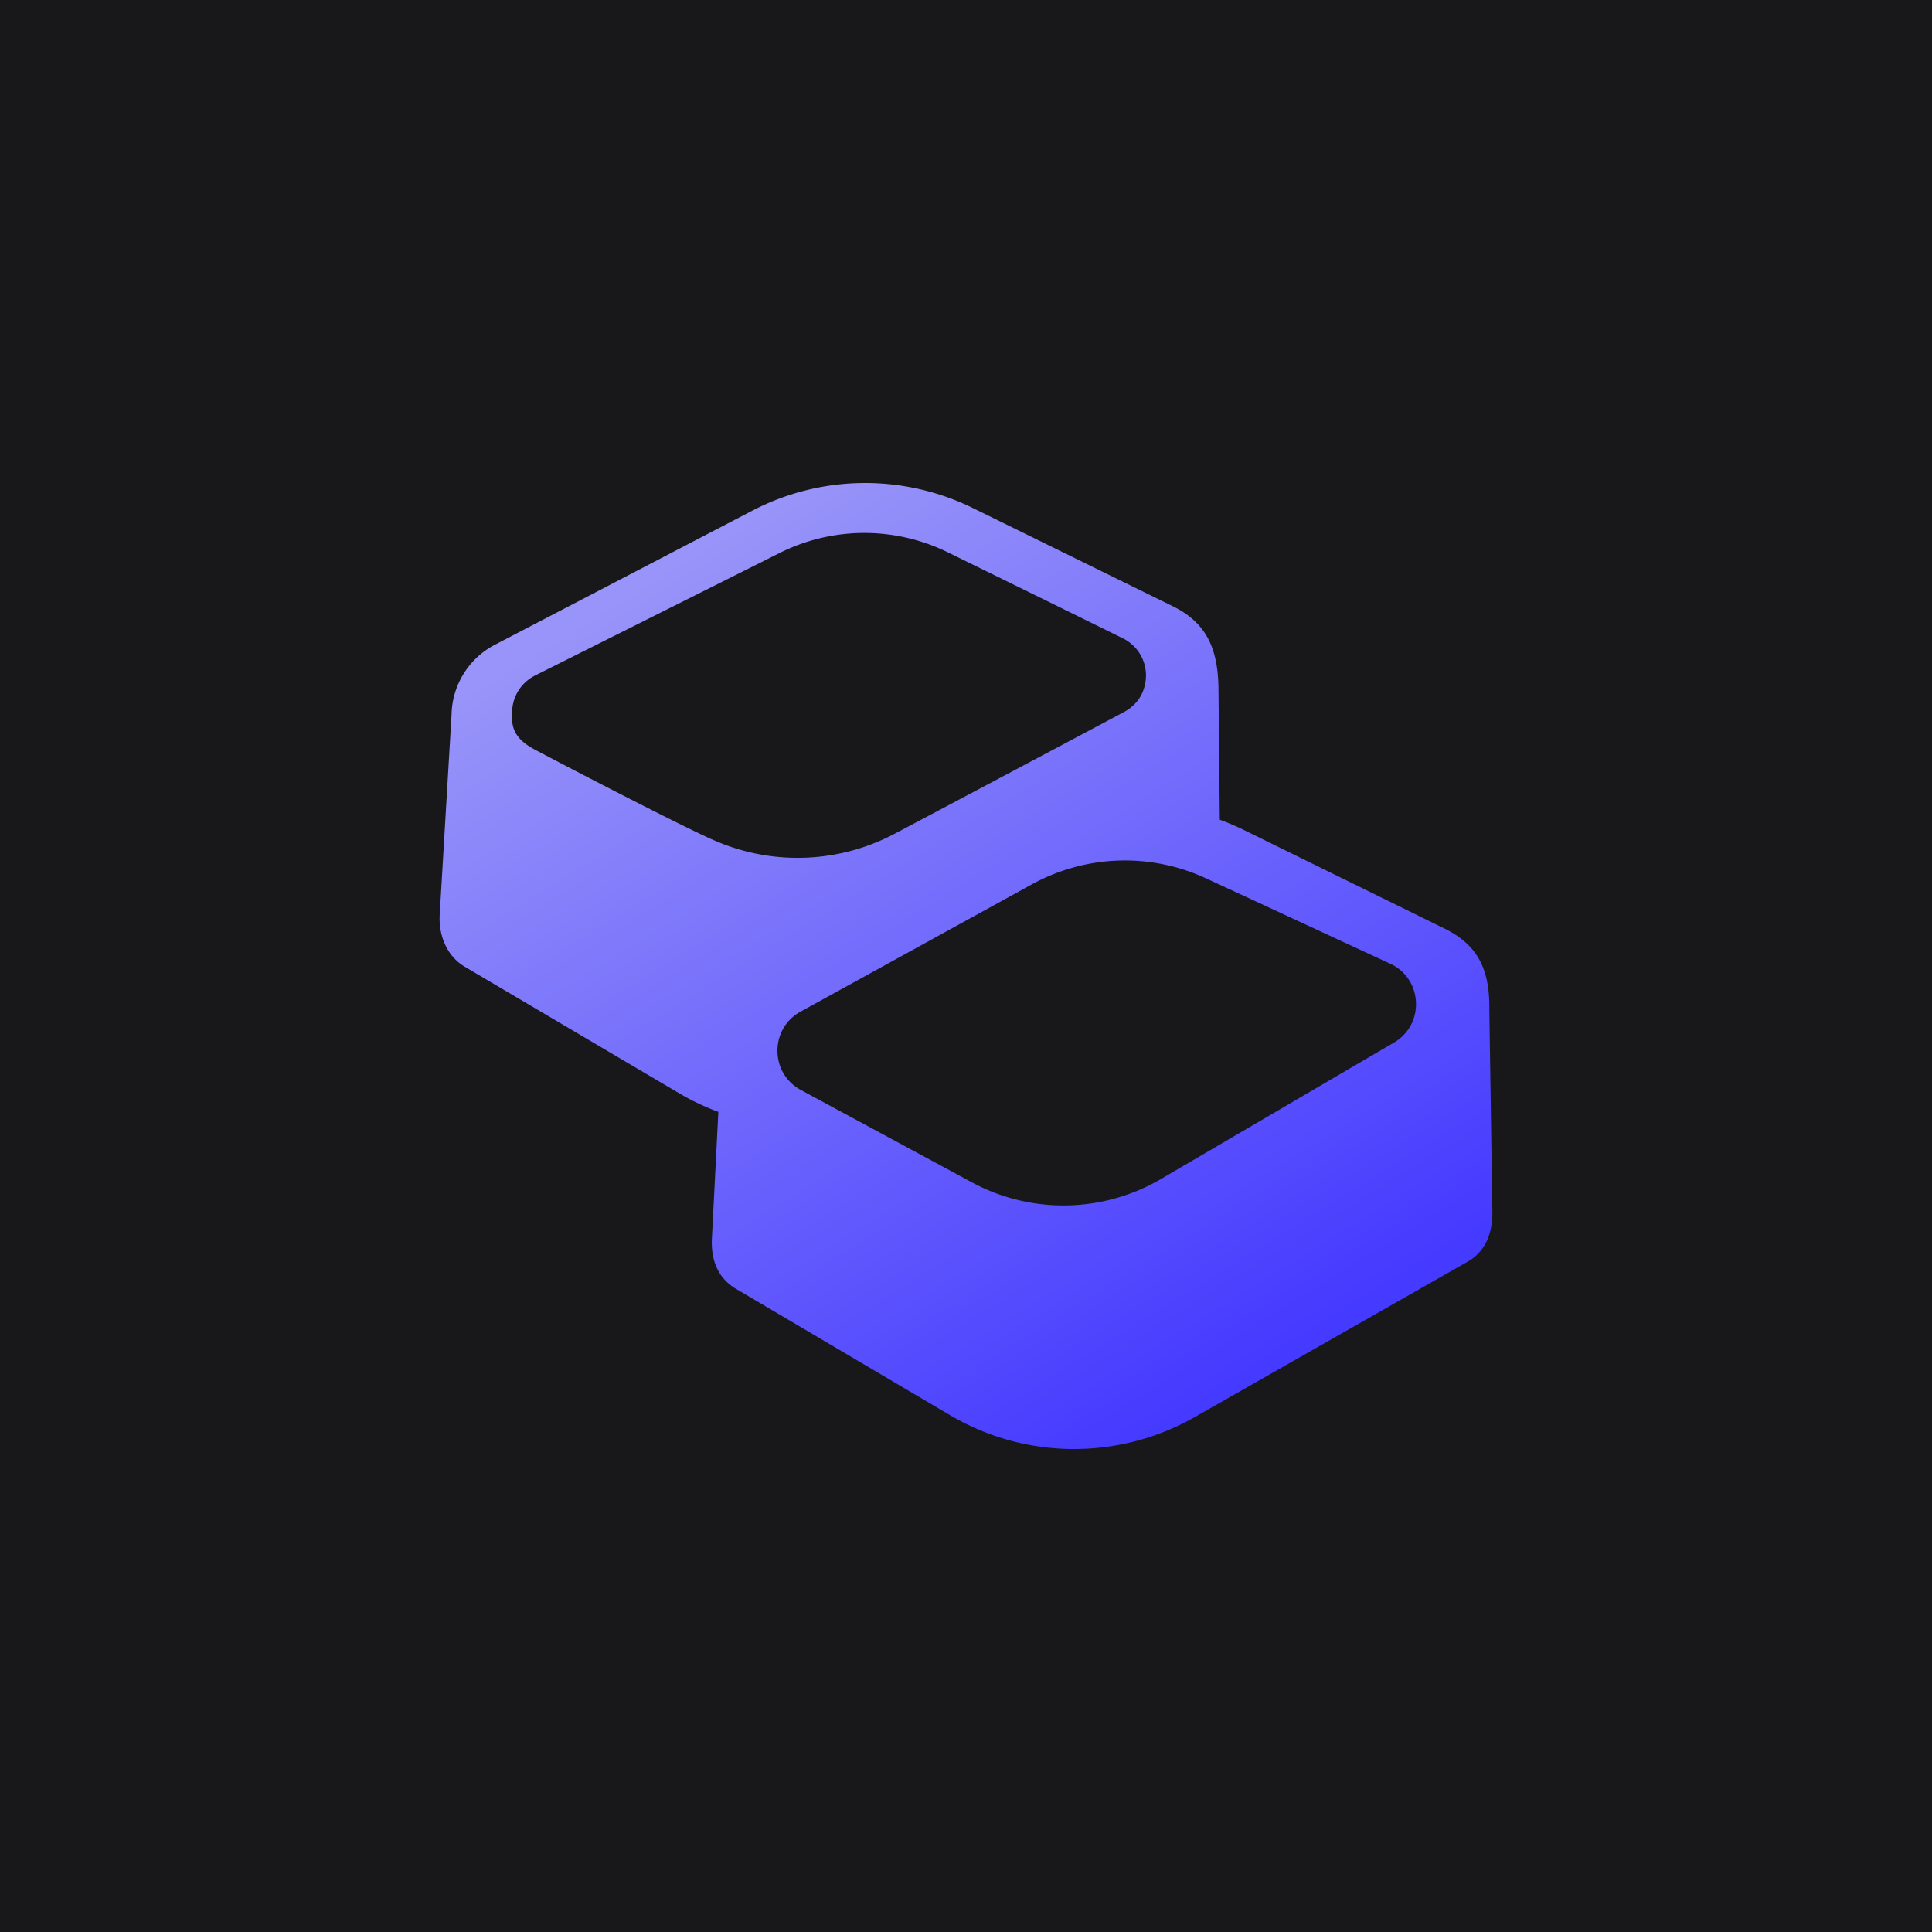 <svg xmlns="http://www.w3.org/2000/svg" viewBox="0 0 72 72"><defs><linearGradient id="a" x1="26.409" x2="45.841" y1="53.776" y2="22.378" gradientTransform="matrix(1 0 0 -1 0 74)" gradientUnits="userSpaceOnUse"><stop offset="0" stop-color="#9894f9"/><stop offset="1" stop-color="#453aff"/></linearGradient></defs><path d="M0 0h72v72H0z" style="fill:#18181a"/><path d="M55.504 37.588c.009-1.535-.473-2.395-1.692-2.994l-7.454-3.662a9 9 0 0 0-.9-.383l-.05-4.966c-.032-1.46-.479-2.39-1.698-2.989l-7.454-3.661a9.1 9.1 0 0 0-8.216.096l-9.579 4.99a3 3 0 0 0-1.633 2.619l-.445 7.517c-.018.71.257 1.47.943 1.875l7.975 4.707q.711.42 1.47.699l-.242 4.748c-.03.753.21 1.441.897 1.846l7.975 4.707a9.1 9.1 0 0 0 9.129.071l10.157-5.784c.7-.398.932-1.095.93-1.854l-.115-7.582zm-28.97-6.304c-1.691-.77-6.3-3.183-6.655-3.377-.794-.439-.83-.904-.79-1.464.02-.257.102-.51.247-.73.145-.223.352-.413.621-.547l9.12-4.57a7.06 7.06 0 0 1 6.244-.014c1.626.798 4.88 2.394 6.504 3.196l.016.008a1.54 1.54 0 0 1 .84 1.668c-.08.437-.31.82-.81 1.09-.126.07-7.113 3.778-8.504 4.514a7.74 7.74 0 0 1-6.831.224zm26.22 6.382a1.64 1.64 0 0 1-.805 1.188l-8.685 5.085a7.19 7.19 0 0 1-7.047.122l-6.373-3.442c-1.156-.624-1.163-2.282-.011-2.917l8.623-4.745a7.19 7.19 0 0 1 6.486-.225l6.867 3.182c.587.271.909.808.956 1.367q.016.194-.012.387z" style="fill:url(#a);fill-rule:evenodd"/></svg>